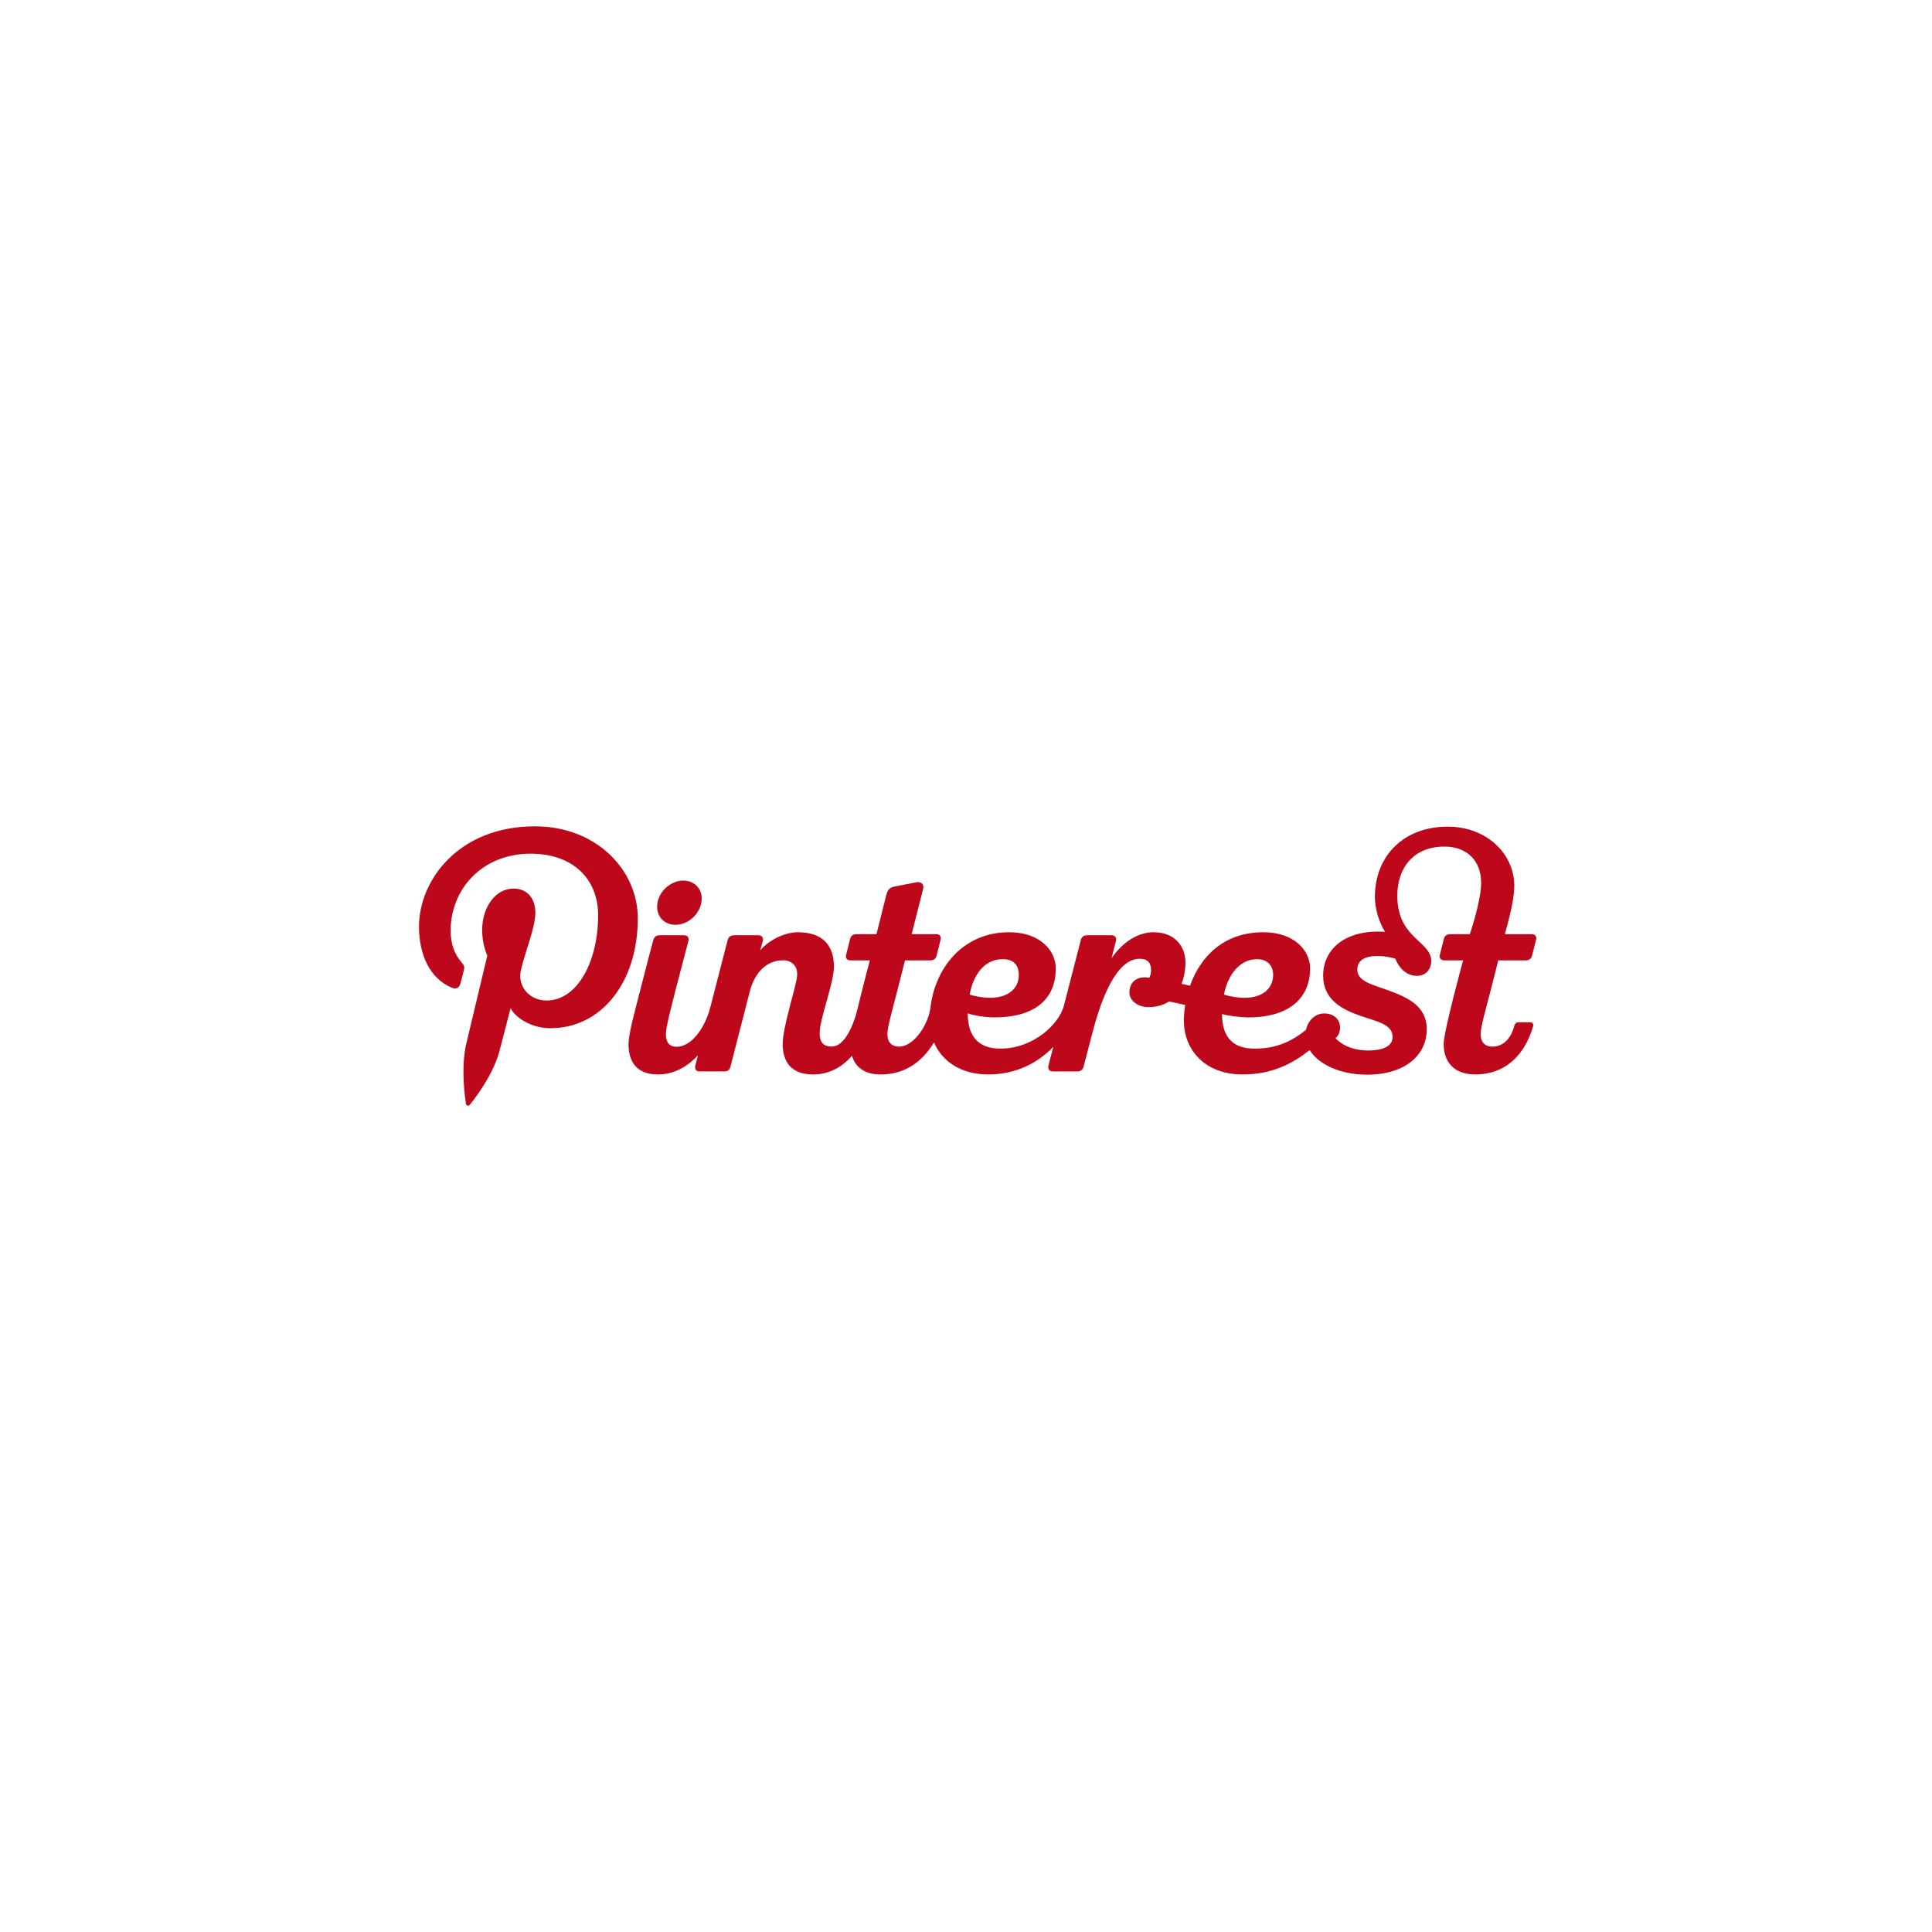 <svg width="166" height="166" viewBox="0 0 166 166" fill="none" xmlns="http://www.w3.org/2000/svg">
<path d="M58.042 79.46C59.084 79.46 60.083 78.603 60.257 77.546C60.463 76.517 59.757 75.66 58.716 75.66C57.675 75.66 56.675 76.517 56.498 77.546C56.295 78.603 56.972 79.46 58.042 79.46ZM128.731 82.519H131.061C131.381 82.519 131.568 82.39 131.64 82.096C131.751 81.64 131.866 81.185 131.984 80.73C132.053 80.465 131.897 80.264 131.599 80.264H129.3C129.466 79.613 130.11 77.499 130.11 76.121C130.11 73.368 127.745 71.027 124.389 71.027C120.598 71.027 118.132 73.54 118.132 77.077C118.132 78.109 118.522 79.311 119.005 80.057C118.797 80.046 118.589 80.04 118.381 80.04C115.501 80.04 113.687 81.584 113.687 83.83C113.687 85.938 115.369 86.758 116.952 87.303C118.359 87.787 119.654 88.013 119.654 89.099C119.654 89.831 118.941 90.26 117.546 90.26C115.892 90.26 114.982 89.49 114.751 89.198C114.908 89.076 115.141 88.787 115.141 88.304C115.141 87.628 114.661 87.077 113.769 87.077C113.014 87.077 112.376 87.685 112.216 88.485C111.004 89.465 109.681 90.1 107.805 90.1C105.958 90.1 104.999 89.15 104.999 87.13C105.432 87.26 106.56 87.417 107.305 87.417C110.433 87.417 112.565 86.012 112.565 83.2C112.565 81.688 111.221 80.1 108.563 80.1H108.557C105.062 80.1 103.103 82.288 102.248 84.695C102.009 84.638 101.769 84.582 101.528 84.529C101.72 83.995 101.857 83.376 101.857 82.69C101.857 81.501 101.112 80.1 99.118 80.1C97.73 80.1 96.413 80.998 95.5 82.345C95.727 81.467 95.877 80.882 95.887 80.842C95.947 80.612 95.85 80.356 95.487 80.356H93.441C93.15 80.356 92.944 80.458 92.861 80.786C92.805 81.005 92.102 83.731 91.418 86.385C90.987 88.04 88.757 90.1 85.954 90.1C84.107 90.1 83.149 89.088 83.149 87.067C83.632 87.257 84.709 87.416 85.454 87.416C88.709 87.416 90.714 86.012 90.714 83.2C90.714 81.688 89.37 80.099 86.712 80.099H86.706C82.77 80.099 80.359 83.121 79.95 86.546C79.78 87.97 78.564 89.926 77.245 89.926C76.603 89.926 76.244 89.527 76.244 88.85C76.244 88.266 76.661 86.836 77.117 85.045C77.27 84.446 77.502 83.531 77.76 82.519H79.9C80.218 82.519 80.405 82.39 80.478 82.096C80.58 81.672 80.768 80.932 80.821 80.73C80.89 80.465 80.735 80.264 80.437 80.264H78.332C78.332 80.264 79.301 76.444 79.324 76.346C79.418 75.957 79.089 75.733 78.744 75.805C78.744 75.805 77.118 76.12 76.816 76.182C76.513 76.242 76.278 76.407 76.168 76.839L75.306 80.264H73.617C73.298 80.264 73.111 80.393 73.039 80.686C72.927 81.142 72.813 81.598 72.696 82.053C72.626 82.318 72.782 82.519 73.08 82.519H74.737C74.725 82.565 74.138 84.771 73.664 86.746C73.44 87.696 72.692 89.919 71.467 89.919C70.735 89.919 70.426 89.554 70.426 88.772C70.426 87.539 71.653 84.454 71.653 83.054C71.653 81.184 70.638 80.101 68.558 80.101C67.247 80.101 65.888 80.937 65.312 81.671C65.312 81.671 65.487 81.071 65.546 80.84C65.61 80.596 65.478 80.356 65.153 80.356H63.12C62.687 80.356 62.568 80.584 62.504 80.836C62.479 80.937 61.746 83.78 61.042 86.509C60.561 88.378 59.392 89.94 58.142 89.94C57.5 89.94 57.214 89.541 57.214 88.865C57.214 88.28 57.596 86.837 58.052 85.045C58.607 82.865 59.097 81.069 59.15 80.859C59.218 80.59 59.096 80.356 58.746 80.356H56.7C56.329 80.356 56.197 80.548 56.119 80.815C56.119 80.815 55.543 82.969 54.933 85.367C54.491 87.107 54.002 88.879 54.002 89.712C54.002 91.198 54.677 92.318 56.533 92.318C57.966 92.318 59.1 91.6 59.966 90.685C59.839 91.18 59.757 91.494 59.749 91.526C59.674 91.809 59.765 92.059 60.102 92.059H62.196C62.56 92.059 62.7 91.914 62.776 91.6C62.85 91.301 64.413 85.224 64.413 85.224C64.826 83.591 65.849 82.51 67.287 82.51C67.969 82.51 68.559 82.956 68.49 83.823C68.415 84.777 67.25 88.204 67.25 89.708C67.25 90.846 67.677 92.319 69.846 92.319C71.324 92.319 72.412 91.619 73.204 90.715C73.493 91.674 74.261 92.319 75.669 92.319C78.009 92.319 79.419 90.948 80.248 89.57C80.936 91.171 82.546 92.318 84.908 92.318C87.315 92.318 89.178 91.316 90.498 89.952L90.086 91.548C90.011 91.835 90.138 92.061 90.479 92.061H92.551C92.835 92.061 93.037 91.919 93.111 91.624C93.147 91.48 93.446 90.337 93.869 88.712C94.678 85.604 95.978 82.379 97.93 82.379C98.619 82.379 98.902 82.759 98.902 83.359C98.902 83.641 98.819 83.885 98.747 84.016C97.8 83.83 97.039 84.292 97.039 85.291C97.039 85.942 97.732 86.533 98.667 86.533C99.381 86.533 99.972 86.36 100.443 86.046C100.907 86.141 101.37 86.24 101.832 86.345C101.761 86.796 101.724 87.251 101.723 87.707C101.723 90.202 103.526 92.318 106.758 92.318C109.29 92.318 111.028 91.403 112.528 90.229C113.249 91.395 115.07 92.337 117.459 92.337C120.733 92.337 122.589 90.655 122.589 88.431C122.589 86.419 120.917 85.678 119.193 85.061C117.792 84.561 116.623 84.289 116.623 83.31C116.623 82.508 117.262 82.141 118.357 82.141C119.068 82.141 119.601 82.292 119.886 82.371C120.169 83.07 120.754 83.844 121.752 83.844C122.597 83.844 122.976 83.184 122.976 82.576C122.976 80.845 120.059 80.664 120.059 76.952C120.059 74.644 121.38 72.74 124.117 72.74C126.019 72.74 127.261 73.931 127.261 75.855C127.261 77.441 126.288 80.264 126.288 80.264H124.634C124.316 80.264 124.128 80.392 124.056 80.686C123.944 81.142 123.829 81.598 123.712 82.052C123.642 82.317 123.798 82.518 124.096 82.518H125.712C125.712 82.518 124.042 88.605 124.042 89.711C124.042 91.197 124.889 92.317 126.747 92.317C129.373 92.317 131.015 90.63 131.728 88.178C131.784 87.988 131.675 87.833 131.481 87.833H130.479C130.279 87.833 130.162 87.946 130.112 88.139C129.886 89.01 129.325 89.926 128.22 89.926C127.577 89.926 127.219 89.527 127.219 88.851C127.219 88.266 127.611 86.897 128.093 85.045C128.323 84.163 128.731 82.519 128.731 82.519ZM108.019 82.415C108.948 82.415 109.389 83.025 109.389 83.753C109.389 84.984 108.423 85.734 106.912 85.734C106.372 85.734 105.616 85.608 105.169 85.461C105.357 84.329 106.186 82.415 108.019 82.415ZM86.168 82.415C87.185 82.415 87.538 83.025 87.538 83.753C87.538 84.984 86.572 85.734 85.061 85.734C84.521 85.734 83.765 85.608 83.318 85.461C83.505 84.329 84.24 82.415 86.168 82.415ZM45.97 71C39.342 71 36 75.696 36 79.612C36 81.983 36.908 84.092 38.857 84.878C39.176 85.007 39.462 84.882 39.555 84.533C39.62 84.291 39.772 83.681 39.84 83.427C39.934 83.081 39.897 82.96 39.639 82.658C39.078 82.004 38.719 81.156 38.719 79.955C38.719 76.471 41.356 73.352 45.587 73.352C49.334 73.352 51.392 75.614 51.392 78.635C51.392 82.61 49.612 85.965 46.969 85.965C45.51 85.965 44.417 84.772 44.767 83.309C45.187 81.563 45.999 79.678 45.999 78.418C45.999 77.289 45.386 76.348 44.117 76.348C42.625 76.348 41.427 77.873 41.427 79.916C41.427 81.218 41.872 82.098 41.872 82.098C41.872 82.098 40.345 88.49 40.078 89.61C39.544 91.839 39.997 94.572 40.035 94.848C40.058 95.012 40.271 95.051 40.367 94.927C40.505 94.75 42.282 92.582 42.886 90.416C43.057 89.803 43.867 86.627 43.867 86.627C44.352 87.54 45.769 88.345 47.275 88.345C51.76 88.345 54.802 84.305 54.802 78.897C54.802 74.808 51.297 71 45.97 71Z" fill="#BD081C"/>
</svg>
